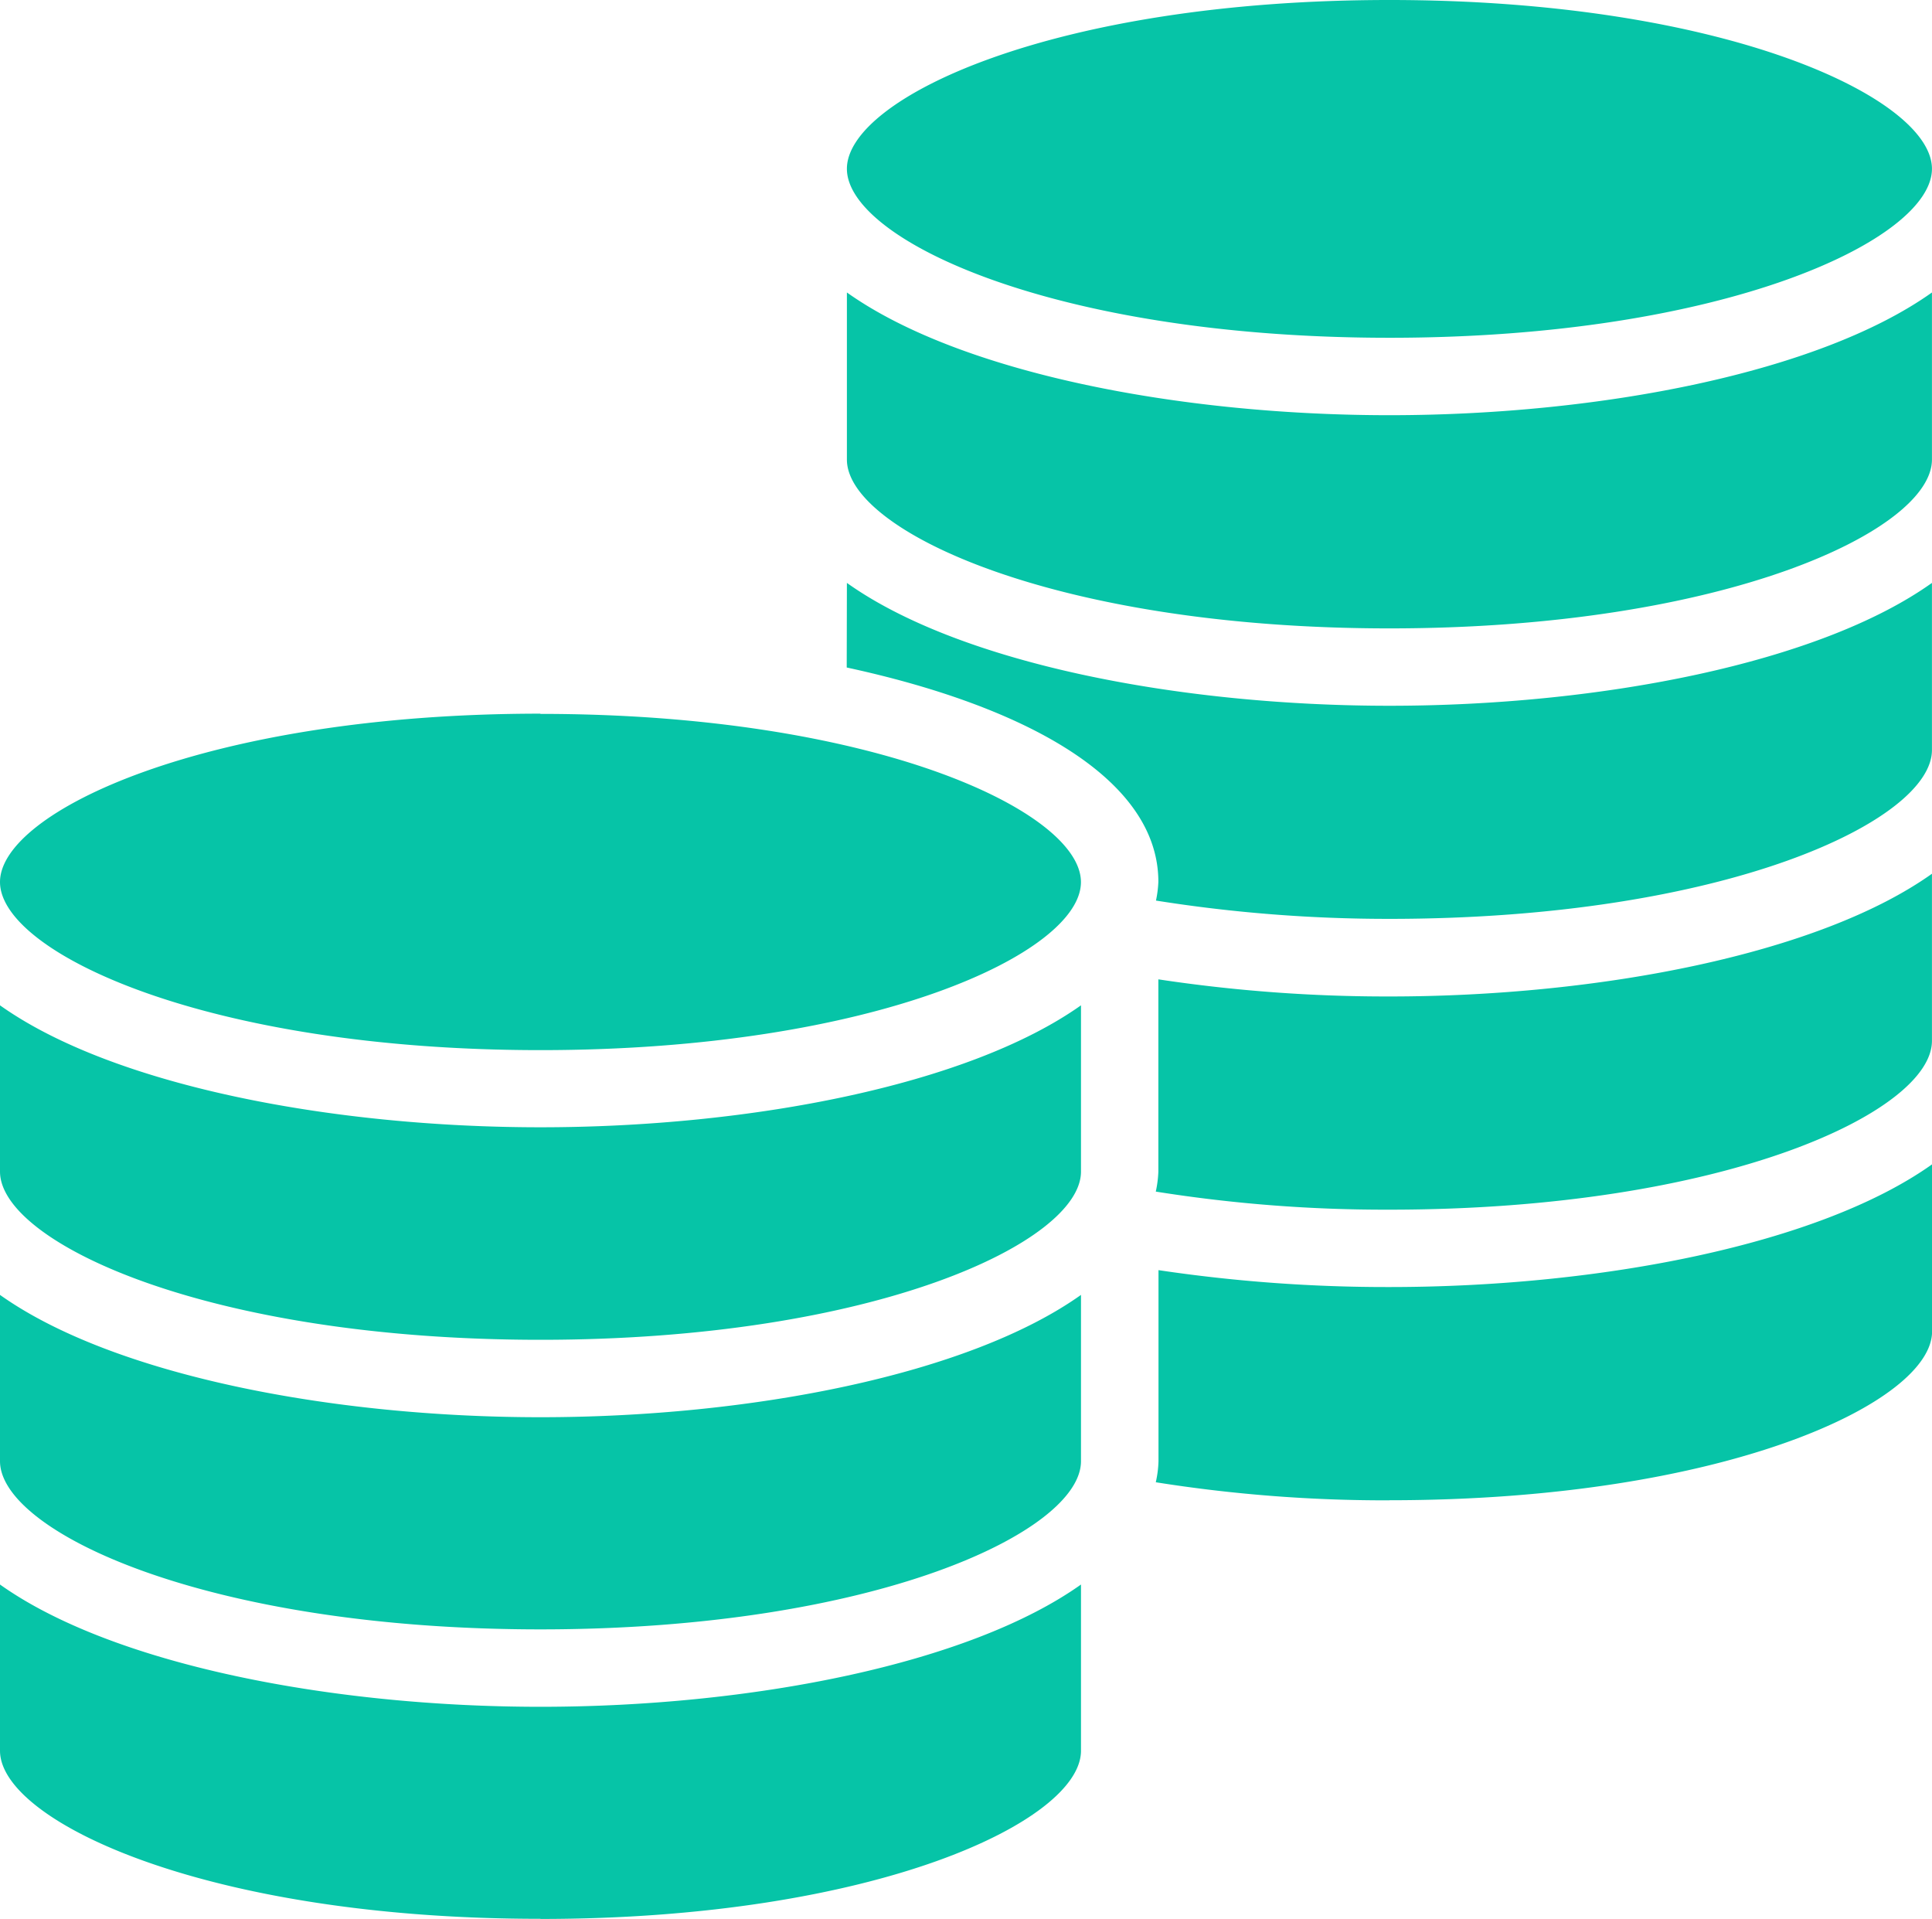 <svg xmlns="http://www.w3.org/2000/svg" xmlns:xlink="http://www.w3.org/1999/xlink" width="42.776" height="42.485" viewBox="0 0 42.776 42.485"><defs><clipPath id="clip-path"><rect id="Rect&#xE1;ngulo_707" data-name="Rect&#xE1;ngulo 707" width="42.776" height="42.485" fill="#06c4a7"></rect></clipPath></defs><g id="Grupo_3843" data-name="Grupo 3843" transform="translate(0 0)"><g id="Grupo_3827" data-name="Grupo 3827" transform="translate(0 0)" clip-path="url(#clip-path)"><path id="Trazado_7605" data-name="Trazado 7605" d="M42.775,23.044c0,1.559-4.57,3.737-12.012,3.737a32.279,32.279,0,0,1-5.173-.4,2.477,2.477,0,0,0,.057-.442V21.682a33.915,33.915,0,0,0,5.116.379c4.657,0,9.516-.941,12.012-2.717ZM23.934,25.938c0,1.552-4.554,3.724-11.968,3.724S0,27.494,0,25.938V22.257c2.489,1.77,7.325,2.7,11.966,2.7s9.475-.934,11.968-2.7ZM0,28.668c2.493,1.771,7.328,2.708,11.966,2.708s9.475-.937,11.968-2.708v3.681c0,1.556-4.554,3.724-11.968,3.724S0,33.905,0,32.349ZM42.775,10.175c0,1.559-4.57,3.737-12.012,3.737s-12.012-2.178-12.012-3.737v-3.7c2.5,1.777,7.351,2.717,12.012,2.717s9.516-.941,12.012-2.717ZM30.763,0c7.442,0,12.012,2.178,12.012,3.737s-4.57,3.741-12.012,3.741S18.751,5.3,18.751,3.737,23.319,0,30.763,0M18.751,12.905c2.5,1.78,7.351,2.72,12.012,2.72s9.516-.941,12.012-2.72v3.7c0,1.56-4.57,3.738-12.012,3.738a32.805,32.805,0,0,1-5.169-.405,2.461,2.461,0,0,0,.053-.415c0-2.3-2.988-3.9-6.9-4.745Zm-6.786,2.9c7.415,0,11.968,2.168,11.968,3.724s-4.554,3.72-11.968,3.72S0,21.08,0,19.527,4.554,15.8,11.966,15.8m0,26.681C4.554,42.484,0,40.316,0,38.76V35.08c2.489,1.77,7.325,2.707,11.966,2.707s9.475-.937,11.968-2.707V38.76c0,1.556-4.554,3.724-11.968,3.724m18.8-9.268a32.434,32.434,0,0,1-5.176-.4,2.392,2.392,0,0,0,.06-.465V28.12a34.275,34.275,0,0,0,5.116.374c4.657,0,9.516-.94,12.012-2.717v3.7c0,1.559-4.57,3.737-12.012,3.737" transform="translate(0 0)" fill="#06c4a7"></path></g></g></svg>